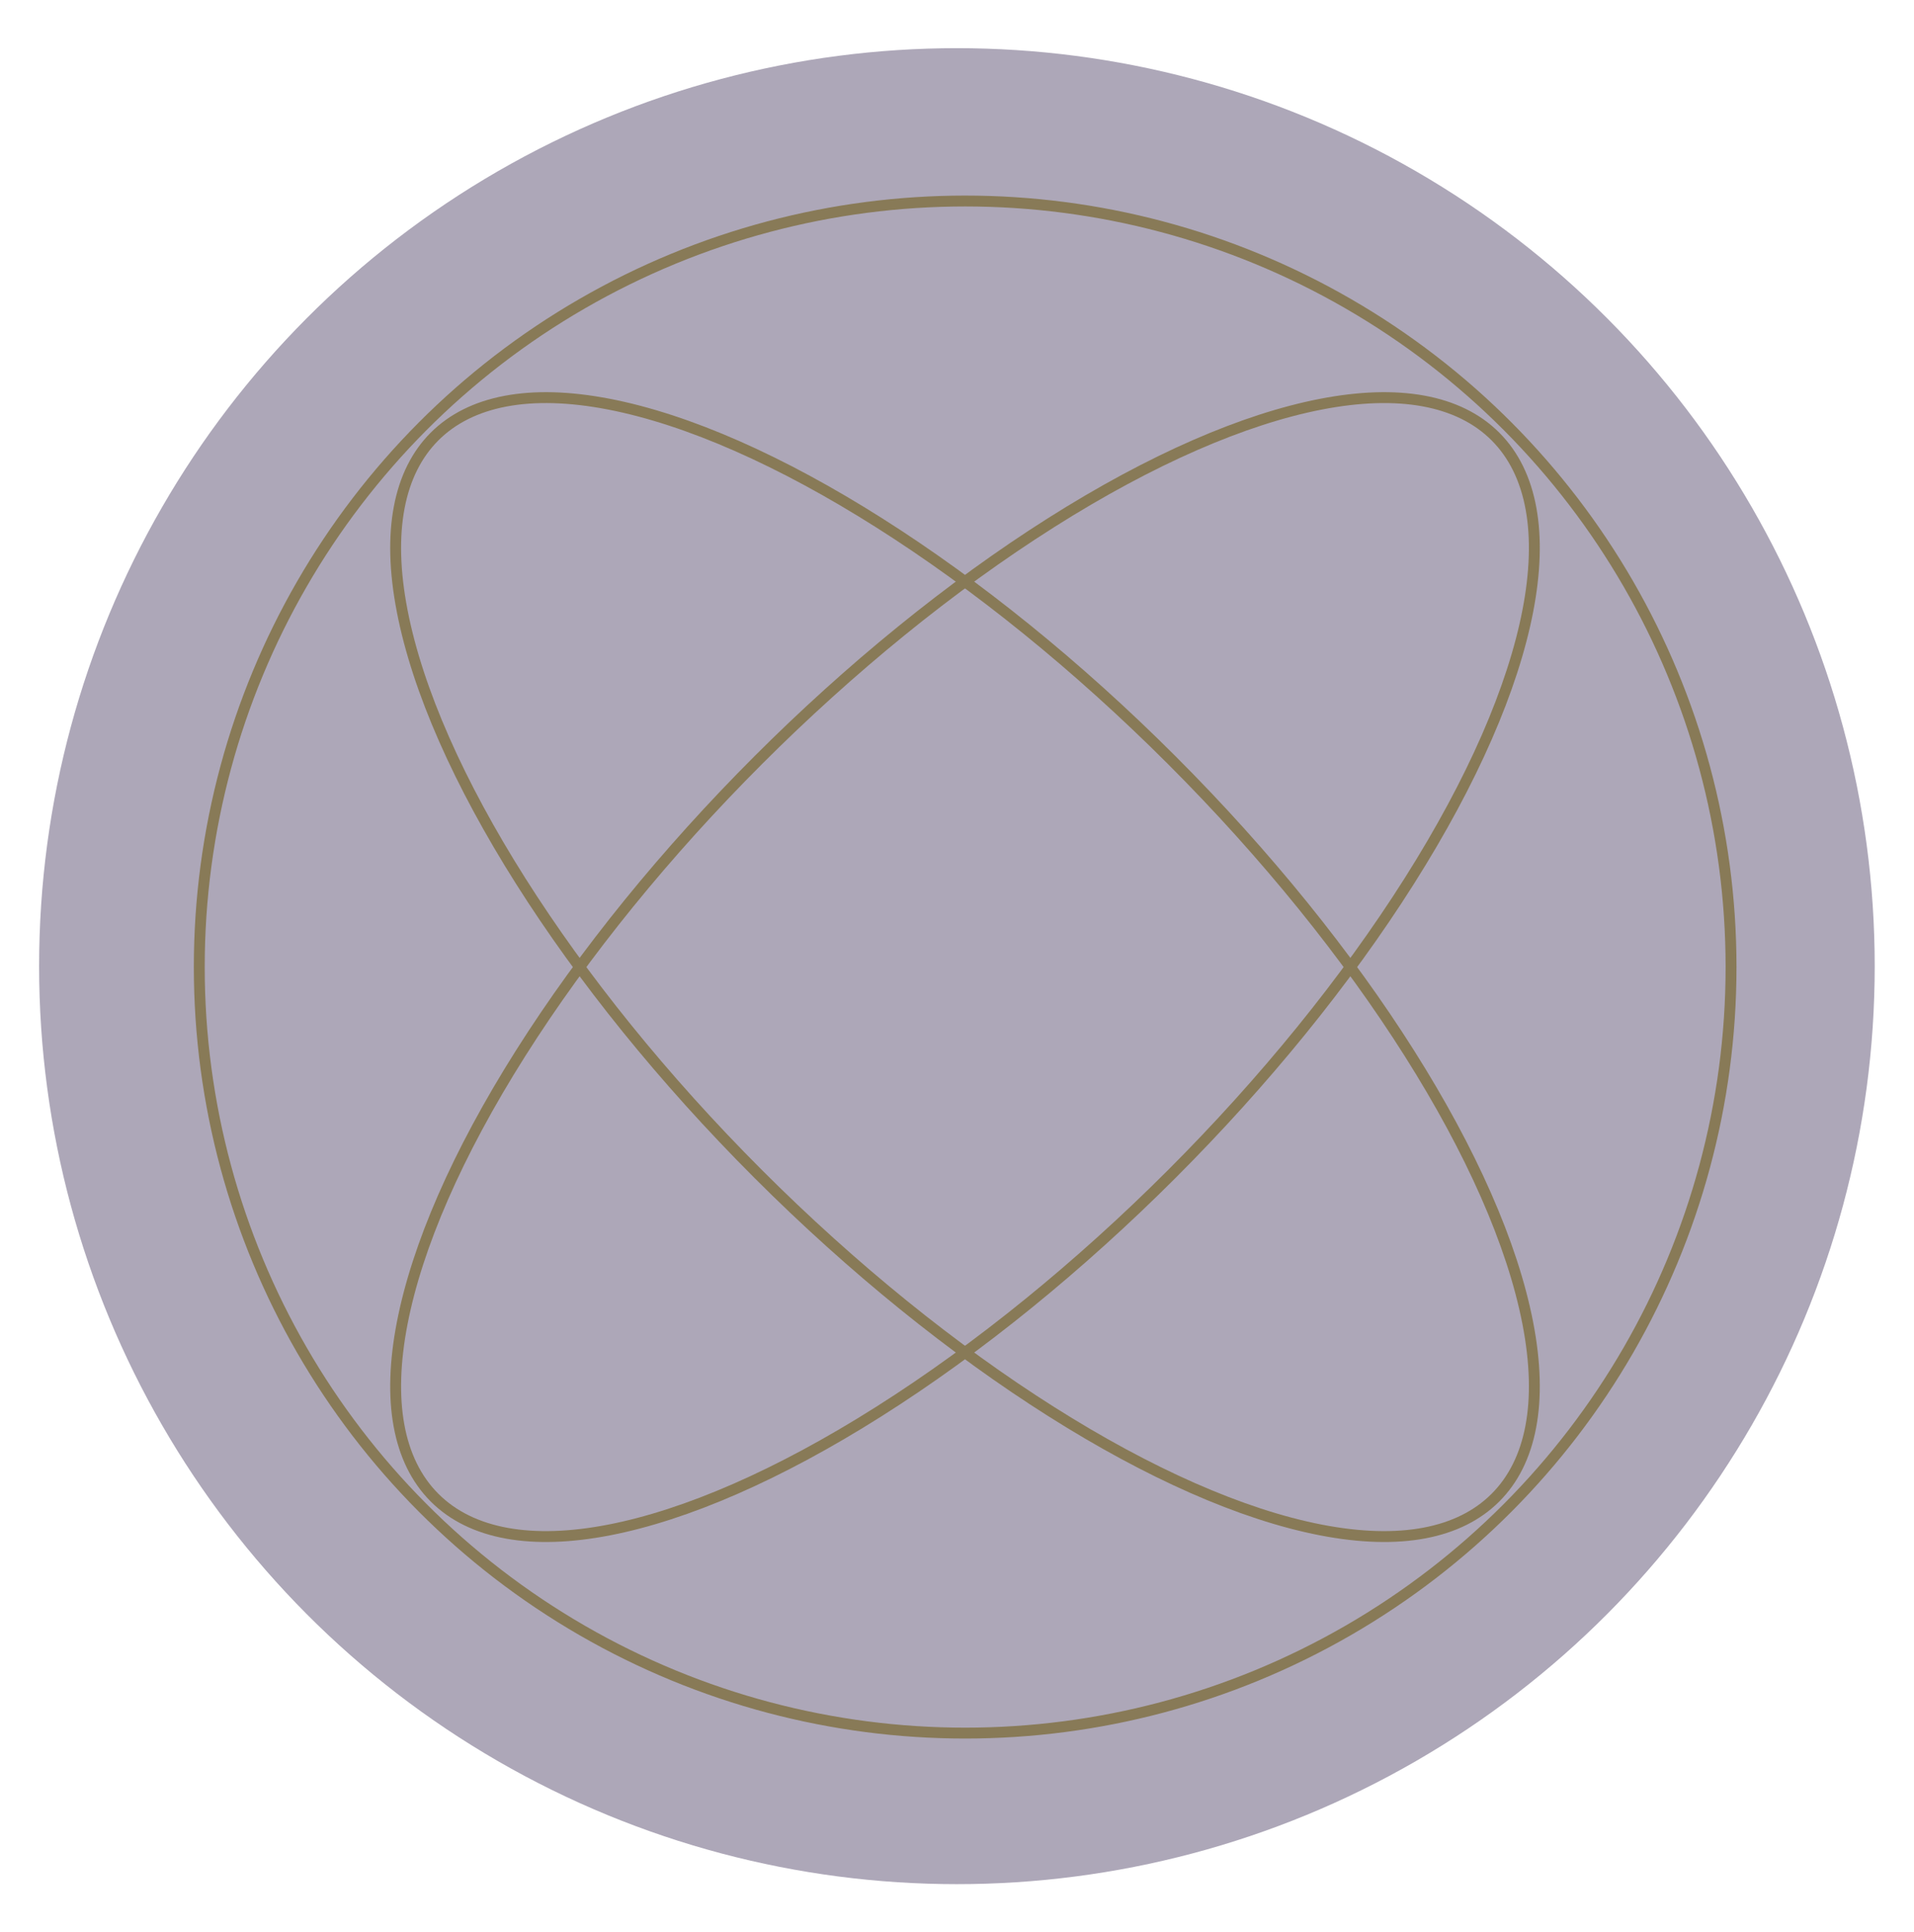 <?xml version="1.0" encoding="utf-8"?>
<!-- Generator: Adobe Illustrator 25.2.0, SVG Export Plug-In . SVG Version: 6.00 Build 0)  -->
<svg version="1.1" id="Ebene_1" xmlns="http://www.w3.org/2000/svg" xmlns:xlink="http://www.w3.org/1999/xlink" x="0px" y="0px"
	 viewBox="0 0 106.71 107.4" width="106.71" height="107.71" style="enable-background:new 0 0 106.71 107.4;" xml:space="preserve">
<style type="text/css">
	.st0{opacity:0.4;fill:#32234E;}
	.st1{fill:none;stroke:#887A57;stroke-width:0.607;stroke-miterlimit:10;}
</style>
<g>
	<circle class="st0" cx="53.35" cy="53.7" r="51.17"/>
	<g>
		<circle class="st1" cx="53.81" cy="53.75" r="42.7"/>
		
			<ellipse transform="matrix(0.707 -0.707 0.707 0.707 -22.244 53.794)" class="st1" cx="53.81" cy="53.75" rx="41.83" ry="16.31"/>
		
			<ellipse transform="matrix(0.707 -0.707 0.707 0.707 -22.244 53.794)" class="st1" cx="53.81" cy="53.75" rx="16.31" ry="41.83"/>
	</g>
</g>
</svg>
